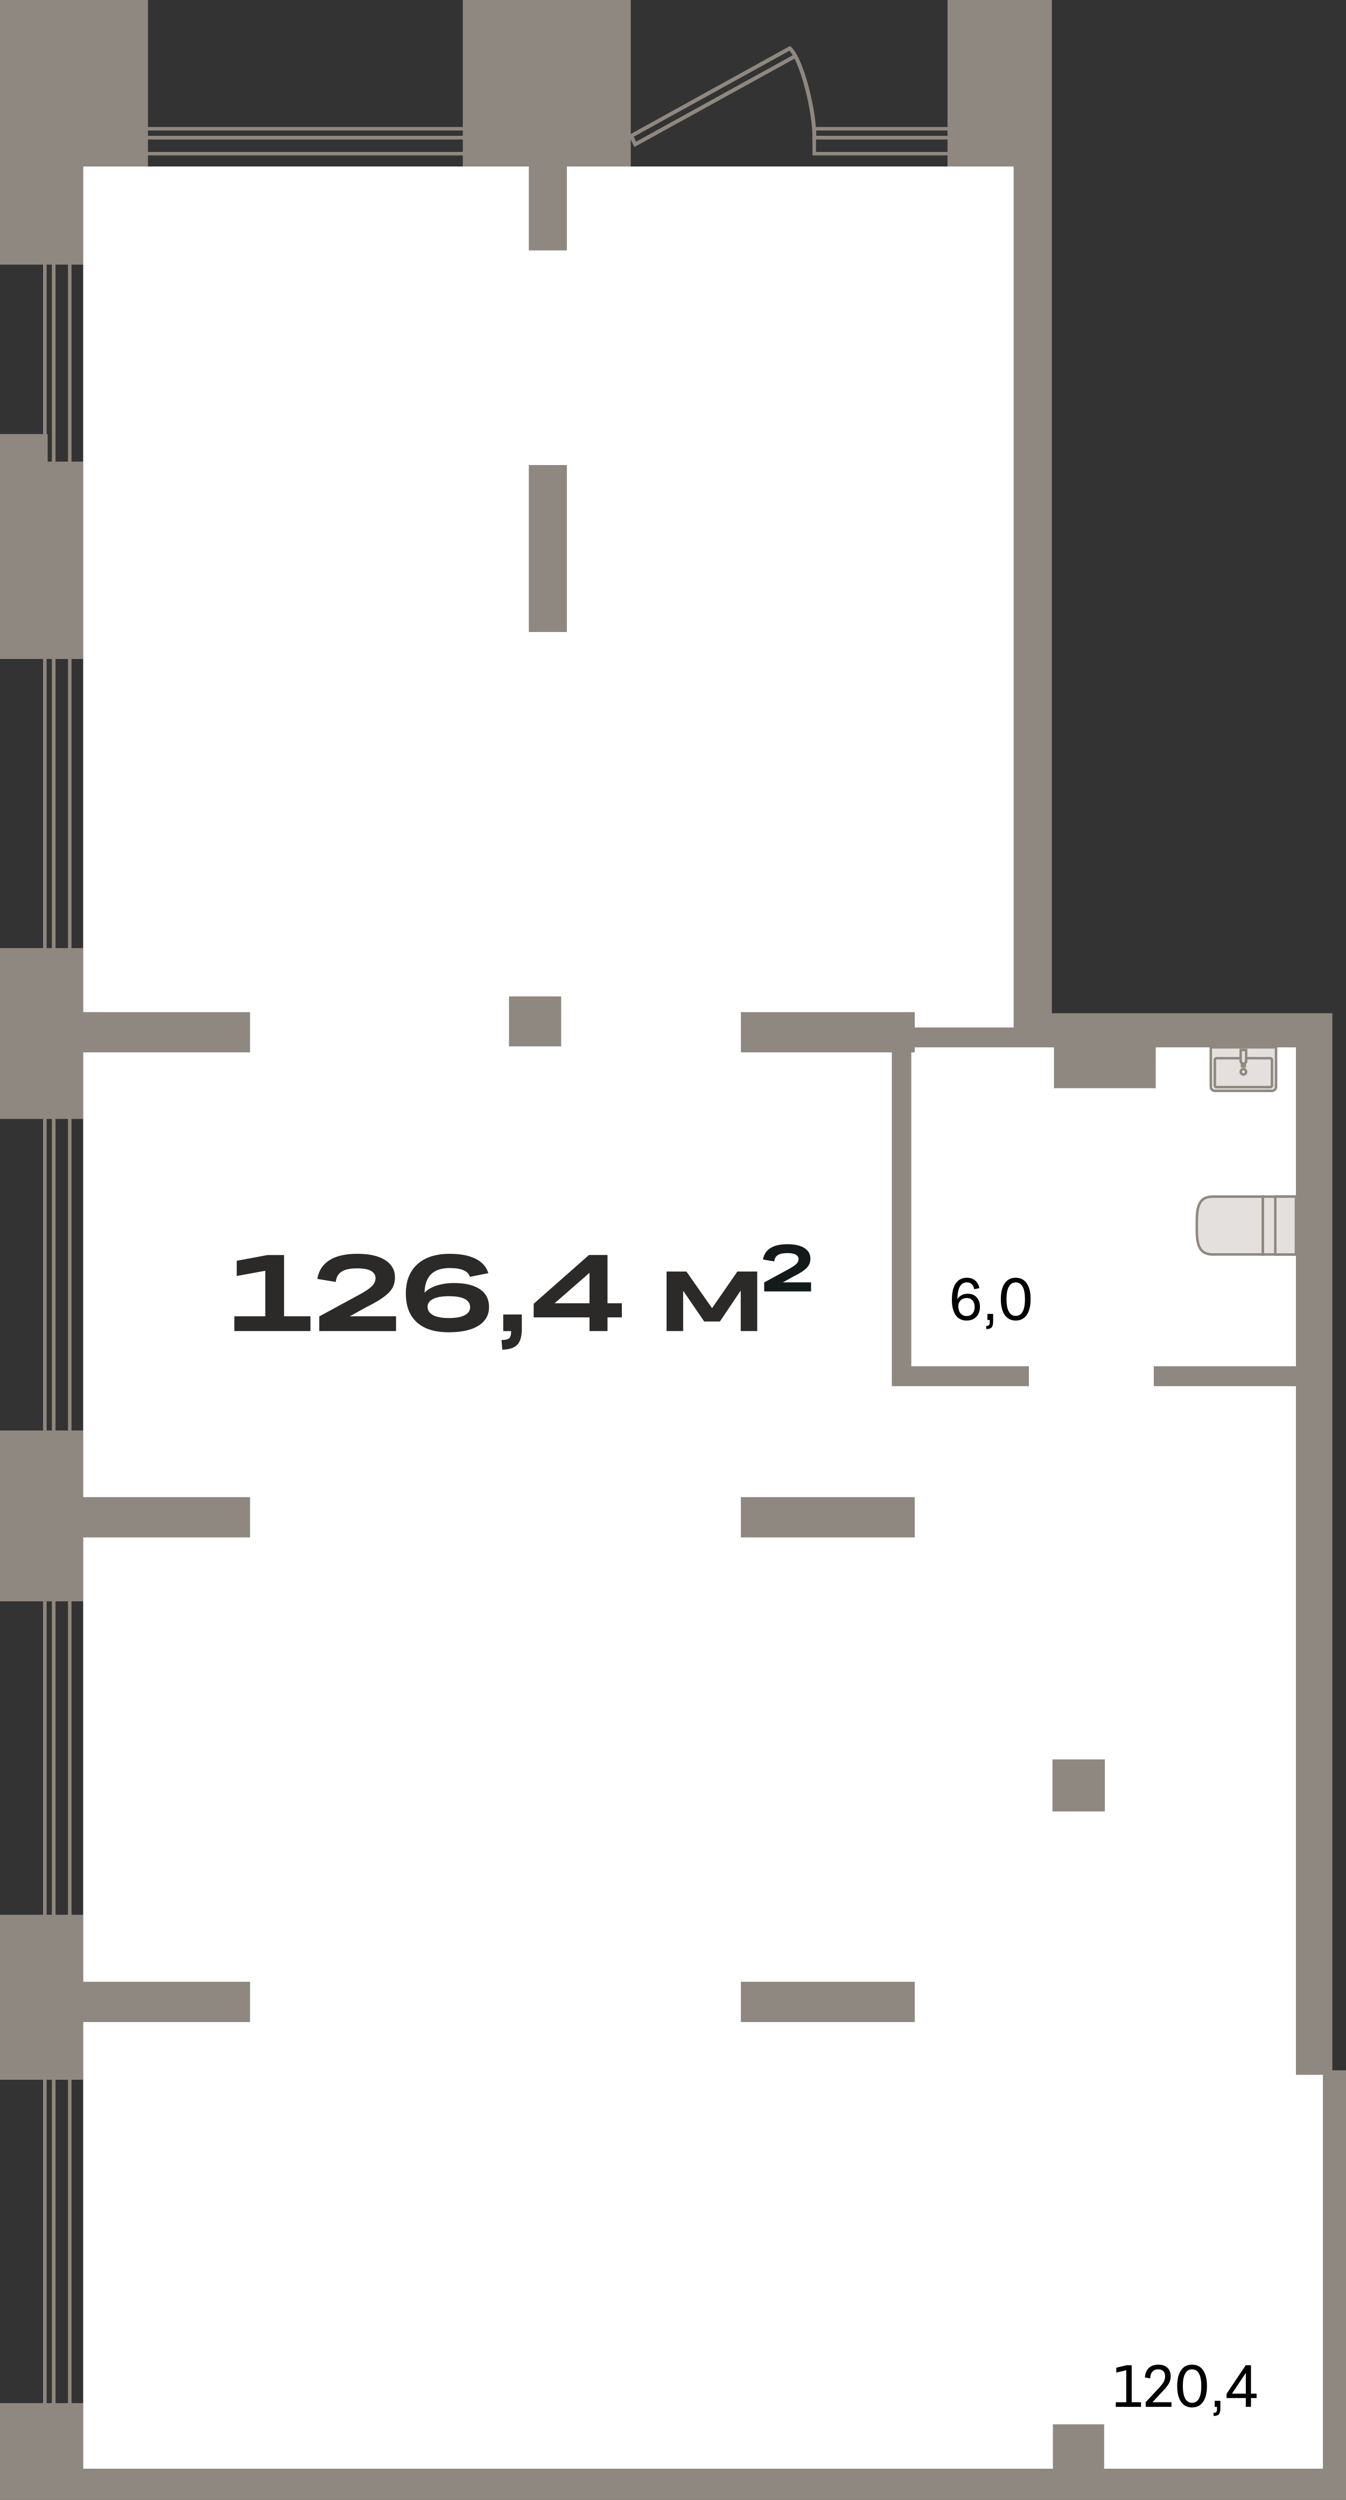 <?xml version="1.0" encoding="utf-8"?>
<!-- Generator: Adobe Illustrator 24.1.2, SVG Export Plug-In . SVG Version: 6.00 Build 0)  -->
<svg version="1.1" id="Слой_1" xmlns="http://www.w3.org/2000/svg" xmlns:xlink="http://www.w3.org/1999/xlink" x="0px" y="0px"
	 viewBox="0 0 1359.11 2522.44" style="enable-background:new 0 0 1359.11 2522.44;" xml:space="preserve">
<rect x="0" y="0" width="1359.11" height="2522.44" fill="#333333" stroke="none"/>
<style type="text/css">
	.st0{fill-rule:evenodd;clip-rule:evenodd;fill:#8F8880;}
	.st1{fill:#8F8880;}
	.st2{fill-rule:evenodd;clip-rule:evenodd;fill:#FFFFFF;}
	.st3{fill-rule:evenodd;clip-rule:evenodd;fill:#E3E0DD;}
	.st4{fill-rule:evenodd;clip-rule:evenodd;fill:#2C2A28;}
	.st5{fill-rule:evenodd;clip-rule:evenodd;fill:#141A1A;}
	.st6{fill-rule:evenodd;clip-rule:evenodd;}
</style>
<g>
	<g>
		<path class="st0" d="M0,2424.75h84v66.19h1251.86v-397.5h-27.3v-565.09v-53.1v-76.66h-143.49v-19.97h143.49v-321.87h-269.68
			h-15.31h-99.91v5.07h-3.56v316.8h118.78v19.97H920.1h-19.5v-19.97v-316.8H748.16v-40.5h175.5v15.46h99.91v-14.44V168h-66.83V0
			h105.36v119.44V168v854.34h283.21v2.91v31.5v418.5v53.1v560.59h13.8v402v31.5h-23.25H84H59.56H0V2424.75L0,2424.75z M48.13,465.75
			V438H0v27.75V489v175.87h84V465.75H48.13L48.13,465.75z M0,0v267h84v-99h65.4V0H84H52.65H0L0,0z M534.06,469.31v168.38h38.25
			V469.31H534.06L534.06,469.31z M572.31,168h64.59V0H467.32v168h66.74v84.56h38.25V168L572.31,168z M84,1021.32v-64.7H0v172.39h84
			v-67.19h168.41v-40.5H84L84,1021.32z M748.16,1510.69v40.5h175.5v-40.5H748.16L748.16,1510.69z M84,1510.69v-67.32H0v172.39h84
			v-64.57h168.41v-40.5H84L84,1510.69z M748.16,1999.69v40.5h175.5v-40.5H748.16L748.16,1999.69z M84,1999.69V1932H0v166.45h84
			v-58.25h168.41v-40.5H84z"/>
		<g>
			<path class="st1" d="M56.03,2483.38H43.5v-441.26h12.53V2483.38z M47.05,2479.84h5.44v-434.17h-5.44V2479.84z"/>
			<path class="st1" d="M72.21,2483.38H52.49v-441.26h19.72V2483.38z M56.03,2479.84h12.63v-434.17H56.03V2479.84z"/>
		</g>
		<g>
			<path class="st1" d="M56.03,2006.38H43.5v-441.26h12.53V2006.38z M47.05,2002.84h5.44v-434.17h-5.44V2002.84z"/>
			<path class="st1" d="M72.21,2006.38H52.49v-441.26h19.72V2006.38z M56.03,2002.84h12.63v-434.17H56.03V2002.84z"/>
		</g>
		<g>
			<path class="st1" d="M56.03,1519.63H43.5v-441.26h12.53V1519.63z M47.05,1516.09h5.44v-434.17h-5.44V1516.09z"/>
			<path class="st1" d="M72.21,1519.63H52.49v-441.26h19.72V1519.63z M56.03,1516.09h12.63v-434.17H56.03V1516.09z"/>
		</g>
		<g>
			<path class="st1" d="M56.03,980.49H43.5V188.73h12.53V980.49z M47.05,976.95h5.44V192.27h-5.44V976.95z"/>
			<path class="st1" d="M72.21,980.49H52.49V188.73h19.72V980.49z M56.03,976.95h12.63V192.27H56.03V976.95z"/>
		</g>
		<g>
			<path class="st1" d="M473.16,140.66H122.43v-12.53h350.73V140.66z M125.97,137.11h343.64v-5.44H125.97V137.11z"/>
			<path class="st1" d="M473.16,156.83H122.43v-19.72h350.73V156.83z M125.97,153.29h343.64v-12.63H125.97V153.29z"/>
		</g>
		<path class="st1" d="M640.61,148.33l-5.87-11.96L797.72,46.4l1.03,0.91c13.03,11.52,26.92,68.21,25.31,94.01l-3.88-0.24
			c1.23-19.82-7.94-62.08-17.88-81.88L640.61,148.33z M639.87,137.97l2.44,4.97l158.14-87.16c-1.11-1.87-2.21-3.42-3.31-4.61
			L639.87,137.97z"/>
		<g>
			<path class="st1" d="M1045.67,140.66H820.4v-12.53h225.27V140.66z M823.94,137.11h218.18v-5.44H823.94V137.11z"/>
			<path class="st1" d="M1045.67,156.83H820.4v-19.72h225.27V156.83z M823.94,153.29h218.18v-12.63H823.94V153.29z"/>
		</g>
		<path class="st2" d="M1023.56,1022.34V168h-66.83H636.9h-64.59v84.56h-38.25V168h-66.74H149.4h-32.7H84v99v198.75v199.12v291.75
			v64.7h168.41v40.5H84v67.19v314.36v67.32h168.41v40.5H84v64.57V1932v67.7h168.41v40.5H84v58.25v326.31v33.09v33.09h1251.86v-397.5
			h-27.3v-552.86v-12.23v-12.23v-117.53h-143.49v-19.97h143.49v-112.85h-20.86h-12.52h-50.4c-15.97,0-16.36-12.95-16.36-28.92v-0.58
			c0-15.97,0.39-28.91,16.36-28.91h50.4h12.52h20.86v-150.61h-20.09v39.88c0,2.24-1.82,4.06-4.06,4.06h-57.78
			c-2.24,0-4.06-1.82-4.06-4.06v-39.88h-183.7h-15.31h-99.91v5.07h-3.56v316.8h118.78v19.97h-2.13H920.1h-19.5v-19.97v-316.8H748.16
			v-40.5h175.5v15.46h99.91V1022.34L1023.56,1022.34z M572.31,469.31v168.38h-38.25V469.31H572.31L572.31,469.31z M748.16,1510.69
			h175.5v40.5h-175.5V1510.69L748.16,1510.69z M748.16,1999.69h175.5v40.5h-175.5V1999.69z"/>
		<g>
			<g>
				<path class="st3" d="M1275.18,1265.77v-58.41h-50.4c-15.97,0-16.36,12.95-16.36,28.91v0.58c0,15.97,0.39,28.92,16.36,28.92
					H1275.18z"/>
				<path class="st1" d="M1276.43,1267.02h-51.65c-17.61,0-17.61-15.34-17.61-30.17v-0.59c0-14.83,0-30.16,17.61-30.16h51.65
					V1267.02z M1224.78,1208.61c-14.09,0-15.11,10.45-15.11,27.66v0.59c0,17.21,1.02,27.67,15.11,27.67h49.15v-55.91H1224.78z"/>
			</g>
			<g>
				<rect x="1275.18" y="1207.36" class="st3" width="33.38" height="58.41"/>
				<path class="st1" d="M1309.81,1267.02h-35.88v-60.91h35.88V1267.02z M1276.43,1264.52h30.88v-55.91h-30.88V1264.52z"/>
			</g>
			<g>
				<rect x="1287.7" y="1207.36" class="st3" width="20.86" height="58.41"/>
				<path class="st1" d="M1309.81,1267.02h-23.36v-60.91h23.36V1267.02z M1288.94,1264.52h18.36v-55.91h-18.36V1264.52z"/>
			</g>
		</g>
		<g>
			<g>
				<path class="st3" d="M1284.41,1100.68h-57.78c-2.24,0-4.06-1.82-4.06-4.06v-39.88h65.9v39.88
					C1288.47,1098.87,1286.66,1100.68,1284.41,1100.68z"/>
				<path class="st1" d="M1284.41,1101.93h-57.78c-2.93,0-5.31-2.38-5.31-5.3v-41.13h68.4v41.13
					C1289.72,1099.55,1287.34,1101.93,1284.41,1101.93z M1223.82,1058v38.63c0,1.55,1.26,2.8,2.81,2.8h57.78
					c1.55,0,2.81-1.25,2.81-2.8V1058H1223.82z"/>
			</g>
			<g>
				<path class="st3" d="M1228.32,1067.73h54.4c0.9,0,1.63,0.76,1.63,1.71v25.75c0,0.94-0.73,1.7-1.63,1.7h-54.4
					c-0.9,0-1.63-0.76-1.63-1.7v-25.75C1226.69,1068.5,1227.42,1067.73,1228.32,1067.73z"/>
				<path class="st1" d="M1282.72,1098.15h-54.4c-1.59,0-2.88-1.32-2.88-2.95v-25.75c0-1.63,1.29-2.95,2.88-2.95h54.4
					c1.59,0,2.88,1.32,2.88,2.95v25.75C1285.6,1096.82,1284.31,1098.15,1282.72,1098.15z M1228.32,1068.98
					c-0.21,0-0.38,0.21-0.38,0.45v25.75c0,0.25,0.17,0.45,0.38,0.45h54.4c0.21,0,0.38-0.21,0.38-0.45v-25.75
					c0-0.25-0.17-0.45-0.38-0.45H1228.32z"/>
			</g>
			<g>
				<rect x="1254.15" y="1059.5" class="st3" width="2.75" height="16.48"/>
				<path class="st1" d="M1258.15,1077.22h-5.25v-18.97h5.25V1077.22z M1255.4,1074.72h0.25v-13.97h-0.25V1074.72z"/>
			</g>
			<g>
				<path class="st3" d="M1255.49,1073.23h0.06c1.5,0,2.72-1.22,2.72-2.72v-11.01h-5.49v11.01
					C1252.78,1072.01,1253.99,1073.23,1255.49,1073.23z"/>
				<path class="st1" d="M1255.55,1074.47h-0.05c-2.19,0-3.97-1.78-3.97-3.96v-12.26h7.99v12.26
					C1259.52,1072.7,1257.74,1074.47,1255.55,1074.47z M1254.03,1060.75v9.76c0,0.81,0.66,1.46,1.47,1.46h0.05
					c0.81,0,1.47-0.66,1.47-1.46v-9.76H1254.03z"/>
			</g>
			<g>
				<path class="st3" d="M1258.27,1081.46c0,1.52-1.23,2.75-2.75,2.75s-2.75-1.23-2.75-2.75c0-1.52,1.23-2.75,2.75-2.75
					S1258.27,1079.94,1258.27,1081.46z"/>
				<path class="st1" d="M1255.52,1085.46c-2.2,0-3.99-1.79-3.99-4c0-2.2,1.79-3.99,3.99-3.99c2.2,0,4,1.79,4,3.99
					C1259.52,1083.67,1257.73,1085.46,1255.52,1085.46z M1255.52,1079.97c-0.82,0-1.49,0.67-1.49,1.49s0.67,1.5,1.49,1.5
					c0.83,0,1.5-0.67,1.5-1.5S1256.35,1079.97,1255.52,1079.97z"/>
			</g>
		</g>
		<g>
			<path class="st4" d="M236.62,1343.07v-14.91h31.25v-45.95l-28.84,5.26v-15.35l31.25-5.81h16.56v61.85h26.65v14.91H236.62
				L236.62,1343.07z M322.38,1328.27l37.94-20.62c5.12-2.7,9.03-5.04,11.74-7.02c2.7-1.97,4.57-3.82,5.59-5.54
				c1.02-1.72,1.54-3.53,1.54-5.43c0-3.14-1.52-5.57-4.55-7.29c-3.03-1.72-7.69-2.58-13.98-2.58c-7.16,0-12.45,1.13-15.85,3.4
				c-3.4,2.27-5.32,5.7-5.76,10.31l-18.64-3.07c1.32-8.19,5.36-14.46,12.12-18.81c6.76-4.35,16.18-6.53,28.24-6.53
				c12.21,0,21.6,2.12,28.18,6.36c6.58,4.24,9.87,10.05,9.87,17.44c0,2.78-0.42,5.37-1.26,7.79c-0.84,2.41-2.32,4.77-4.44,7.07
				c-2.12,2.3-5.06,4.68-8.83,7.13c-3.76,2.45-8.57,5.14-14.42,8.06l-16.67,9.21h46.72v14.91h-77.53V1328.27L322.38,1328.27z
				 M409.78,1305.24c0-12.65,3.86-22.5,11.57-29.56c7.71-7.05,18.66-10.58,32.85-10.58c10.53,0,19.14,1.63,25.83,4.88
				c6.69,3.25,11.06,8.13,13.11,14.64l-18.64,3.73c-1.83-5.92-8.63-8.88-20.4-8.88c-8.19,0-14.42,2.05-18.7,6.14
				c-4.28,4.09-6.53,10.35-6.74,18.75c2.92-3.07,6.96-5.47,12.12-7.18c5.15-1.72,11.13-2.58,17.93-2.58
				c11.11,0,19.74,2.07,25.88,6.2c6.14,4.13,9.21,10.11,9.21,17.93c0,8.12-3.53,14.4-10.58,18.86c-7.06,4.46-17.09,6.69-30.1,6.69
				c-14.18,0-24.95-3.38-32.3-10.14C413.46,1327.37,409.78,1317.74,409.78,1305.24L409.78,1305.24z M453.21,1329.92
				c7.16,0,12.54-0.97,16.12-2.91s5.37-4.59,5.37-7.95c0-7.46-7.16-11.19-21.49-11.19c-7.02,0-12.36,0.95-16.01,2.85
				c-3.66,1.9-5.48,4.5-5.48,7.79c0,3.58,1.83,6.38,5.48,8.39C440.86,1328.91,446.19,1329.92,453.21,1329.92L453.21,1329.92z
				 M508.15,1326.3h18.75v14.7c0,7.31-1.5,12.57-4.5,15.79c-3,3.22-8.08,4.9-15.24,5.04l-0.77-9.76c3.95,0,6.56-0.62,7.84-1.86
				c1.28-1.24,1.92-3.62,1.92-7.13h-8.01V1326.3L508.15,1326.3z M613.44,1343.07h-18.21v-13.82h-56.37v-13.71l55.82-49.24h18.75
				V1315h14.48v14.26h-14.48V1343.07L613.44,1343.07z M560.03,1315h35.2v-30.71L560.03,1315z"/>
			<polygon class="st4" points="689.82,1343.07 673.04,1343.07 673.04,1282.98 693.11,1282.98 718.99,1319.93 744.54,1282.98 
				764.61,1282.98 764.61,1343.07 747.94,1343.07 747.94,1302.17 726.89,1333.42 711.09,1333.42 689.82,1302.39 			"/>
			<path class="st5" d="M771.63,1293.97l23.17-12.59c3.13-1.65,5.51-3.08,7.17-4.29c1.65-1.21,2.79-2.33,3.41-3.38
				c0.63-1.05,0.94-2.15,0.94-3.31c0-1.92-0.93-3.4-2.78-4.45c-1.85-1.05-4.7-1.57-8.54-1.57c-4.38,0-7.6,0.69-9.68,2.08
				c-2.08,1.38-3.25,3.48-3.52,6.29l-11.38-1.88c0.8-5,3.27-8.83,7.4-11.48c4.13-2.66,9.88-3.98,17.24-3.98
				c7.46,0,13.19,1.29,17.21,3.88c4.02,2.59,6.03,6.14,6.03,10.65c0,1.7-0.26,3.28-0.77,4.76c-0.51,1.47-1.42,2.91-2.71,4.32
				c-1.29,1.41-3.09,2.86-5.39,4.35c-2.3,1.5-5.23,3.14-8.81,4.92l-10.18,5.63h28.53v9.11h-47.35V1293.97z"/>
		</g>
		<path class="st6" d="M1126.67,2428.52v-4.68h10.56v-32.28l-10.08,2.4v-4.92l10.38-2.52h5.16v37.32h9.42v4.68H1126.67
			L1126.67,2428.52z M1156.85,2423.84l13.68-14.7c2.24-2.4,3.79-4.45,4.65-6.15c0.86-1.7,1.29-3.47,1.29-5.31
			c0-2.24-0.61-3.97-1.83-5.19c-1.22-1.22-2.95-1.83-5.19-1.83c-2.48,0-4.42,0.78-5.82,2.34c-1.4,1.56-2.14,3.82-2.22,6.78
			l-5.34-0.9c0.28-4.16,1.61-7.36,3.99-9.6c2.38-2.24,5.57-3.36,9.57-3.36c3.88,0,6.93,1.04,9.15,3.12c2.22,2.08,3.33,4.9,3.33,8.46
			c0,1.76-0.25,3.4-0.75,4.92c-0.5,1.52-1.33,3.08-2.49,4.68c-1.16,1.6-2.74,3.44-4.74,5.52l-10.44,11.22h19.2v4.68h-26.04V2423.84
			L1156.85,2423.84z M1203.65,2429.12c-4.76,0-8.45-1.88-11.07-5.64c-2.62-3.76-3.93-9.08-3.93-15.96c0-6.92,1.31-12.25,3.93-15.99
			c2.62-3.74,6.31-5.61,11.07-5.61c4.8,0,8.51,1.87,11.13,5.61c2.62,3.74,3.93,9.07,3.93,15.99c0,6.88-1.31,12.2-3.93,15.96
			C1212.16,2427.24,1208.45,2429.12,1203.65,2429.12L1203.65,2429.12z M1203.65,2424.44c3.08,0,5.41-1.43,6.99-4.29
			c1.58-2.86,2.37-7.07,2.37-12.63c0-5.56-0.79-9.76-2.37-12.6c-1.58-2.84-3.91-4.26-6.99-4.26c-3,0-5.3,1.42-6.9,4.26
			c-1.6,2.84-2.4,7.04-2.4,12.6c0,5.56,0.8,9.77,2.4,12.63C1198.35,2423.01,1200.65,2424.44,1203.65,2424.44L1203.65,2424.44z
			 M1226.51,2422.4h5.76v7.62c0,2.92-0.52,4.93-1.56,6.03c-1.04,1.1-2.78,1.67-5.22,1.71l-0.3-3.18c1.4,0,2.36-0.27,2.88-0.81
			s0.78-1.63,0.78-3.27v-1.98h-2.34V2422.4L1226.51,2422.4z M1263.17,2428.52h-5.22v-8.88h-19.44v-4.26l19.38-28.86h5.28v28.68h5.64
			v4.44h-5.64V2428.52L1263.17,2428.52z M1243.97,2415.2h13.98v-20.88L1243.97,2415.2z"/>
		<path class="st6" d="M961.16,1311.44c0-7.24,1.31-12.75,3.93-16.53c2.62-3.78,6.37-5.67,11.25-5.67c3.28,0,6.02,0.9,8.22,2.7
			c2.2,1.8,3.66,4.4,4.38,7.8l-5.22,1.08c-1-4.6-3.5-6.9-7.5-6.9c-3.08,0-5.41,1.39-6.99,4.17c-1.58,2.78-2.41,7.03-2.49,12.75
			c1-1.68,2.39-3.01,4.17-3.99c1.78-0.98,3.83-1.47,6.15-1.47c3.8,0,6.82,1.19,9.06,3.57c2.24,2.38,3.36,5.63,3.36,9.75
			c0,2.8-0.56,5.23-1.68,7.29c-1.12,2.06-2.68,3.65-4.68,4.77s-4.36,1.68-7.08,1.68c-4.8,0-8.48-1.81-11.04-5.43
			C962.44,1323.39,961.16,1318.2,961.16,1311.44L961.16,1311.44z M976.04,1327.88c2.48,0,4.45-0.82,5.91-2.46
			c1.46-1.64,2.19-3.84,2.19-6.6c0-2.84-0.71-5.07-2.13-6.69c-1.42-1.62-3.43-2.43-6.03-2.43c-1.6,0-3.03,0.36-4.29,1.08
			c-1.26,0.72-2.25,1.7-2.97,2.94c-0.72,1.24-1.08,2.64-1.08,4.2c0,3.04,0.76,5.46,2.28,7.26
			C971.44,1326.98,973.48,1327.88,976.04,1327.88L976.04,1327.88z M997.04,1325.72h5.76v7.62c0,2.92-0.52,4.93-1.56,6.03
			c-1.04,1.1-2.78,1.67-5.22,1.71l-0.3-3.18c1.4,0,2.36-0.27,2.88-0.81s0.78-1.63,0.78-3.27v-1.98h-2.34V1325.72L997.04,1325.72z
			 M1025.59,1332.44c-4.76,0-8.45-1.88-11.07-5.64c-2.62-3.76-3.93-9.08-3.93-15.96c0-6.92,1.31-12.25,3.93-15.99
			c2.62-3.74,6.31-5.61,11.07-5.61c4.8,0,8.51,1.87,11.13,5.61c2.62,3.74,3.93,9.07,3.93,15.99c0,6.88-1.31,12.2-3.93,15.96
			C1034.1,1330.56,1030.4,1332.44,1025.59,1332.44L1025.59,1332.44z M1025.59,1327.76c3.08,0,5.41-1.43,6.99-4.29
			c1.58-2.86,2.37-7.07,2.37-12.63c0-5.56-0.79-9.76-2.37-12.6c-1.58-2.84-3.91-4.26-6.99-4.26c-3,0-5.3,1.42-6.9,4.26
			c-1.6,2.84-2.4,7.04-2.4,12.6c0,5.56,0.8,9.77,2.4,12.63C1020.29,1326.33,1022.6,1327.76,1025.59,1327.76z"/>
	</g>
	<rect x="1064.25" y="1041.75" class="st0" width="102.75" height="56.25"/>
	<rect x="1062.76" y="1775.25" class="st0" width="52.88" height="52.5"/>
	<rect x="1063.14" y="2446.13" class="st0" width="51.75" height="51"/>
	<rect x="513.96" y="1005.38" class="st0" width="52.69" height="50.44"/>
</g>
</svg>
